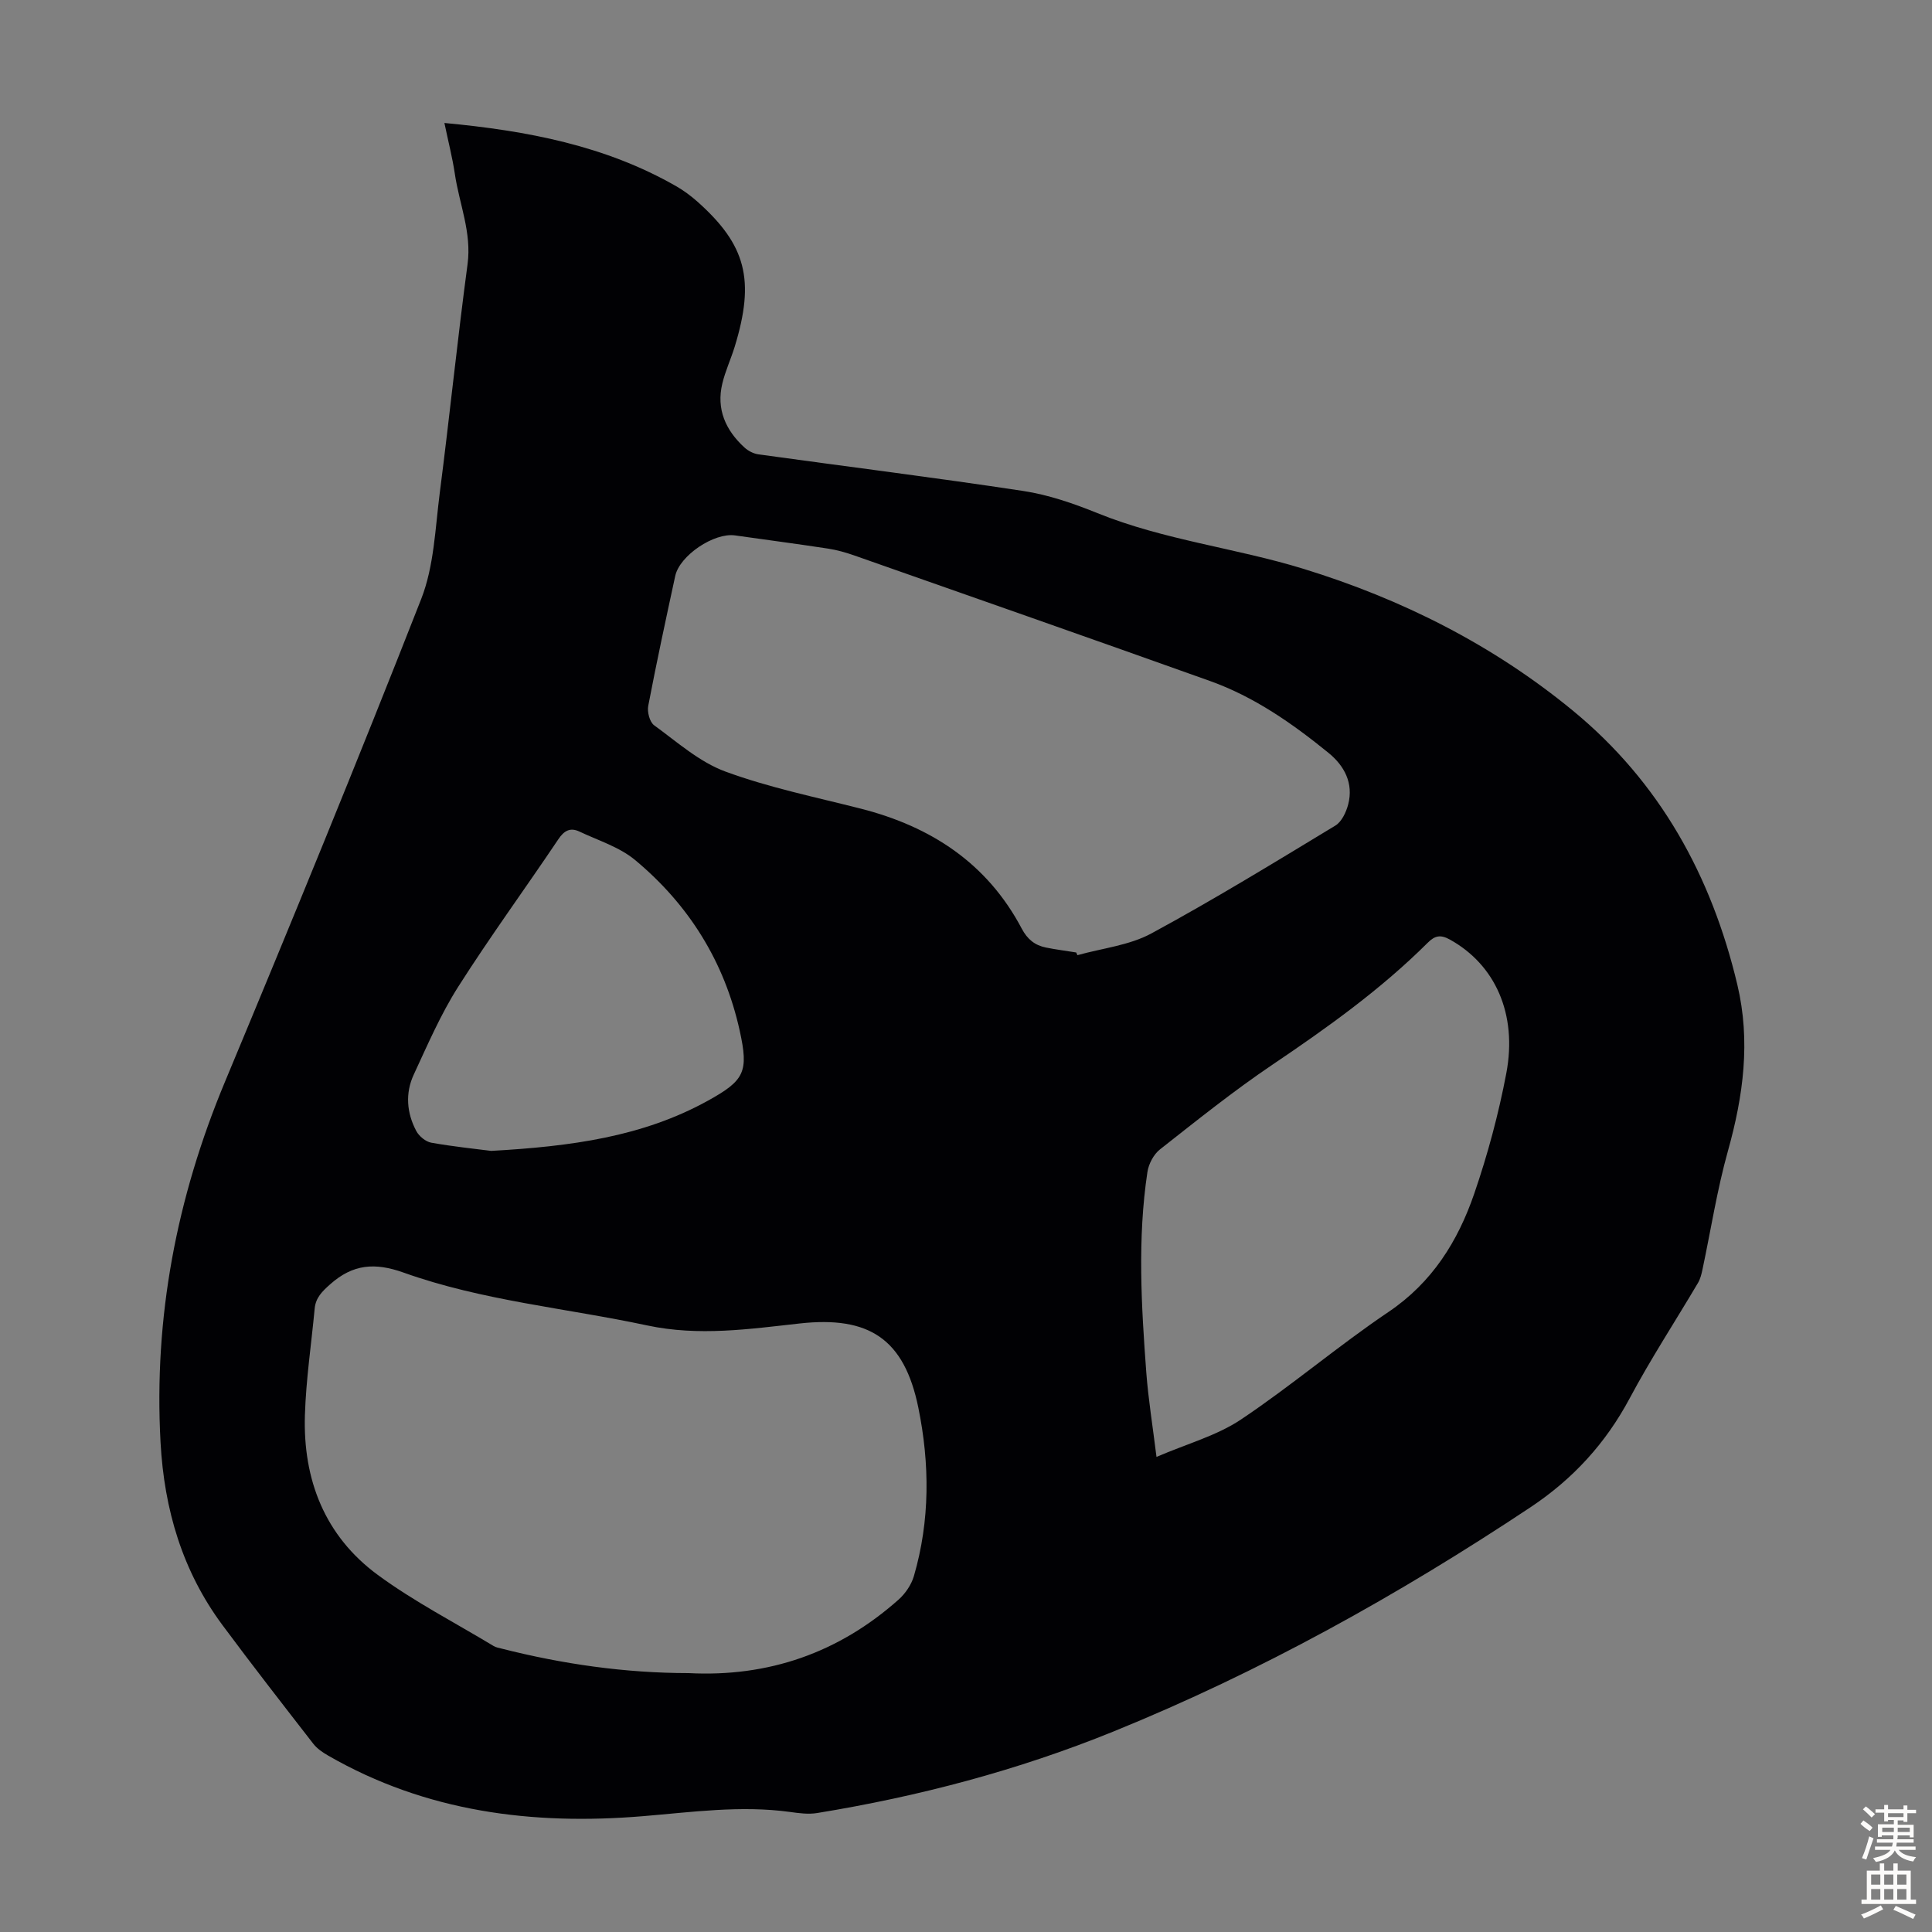 <svg enable-background="new 0 0 400 400" viewBox="0 0 400 400" xmlns="http://www.w3.org/2000/svg"><rect x="0" y="0" width="400" height="400" fill="#808080" stroke="none"/><path d="m92.01 25.46c17.19 1.61 33.32 4.69 48 13.1 1.54.88 3 1.97 4.34 3.15 10.14 9.01 12 16.25 7.76 30.08-.79 2.56-1.94 5.02-2.56 7.61-1.28 5.31.68 9.67 4.57 13.24.77.71 1.89 1.29 2.91 1.43 18.27 2.53 36.59 4.81 54.83 7.58 5.24.8 10.42 2.59 15.36 4.59 13.77 5.58 28.57 7.2 42.65 11.53 20.41 6.28 39.23 15.76 55.75 29.34 18.03 14.82 28.73 34.23 34.08 56.77 2.77 11.68 1.24 23.01-1.95 34.41-2.25 8.04-3.53 16.35-5.27 24.54-.2.95-.44 1.95-.93 2.78-4.71 7.97-9.79 15.73-14.14 23.89-4.98 9.33-11.75 16.71-20.52 22.55-27.36 18.19-55.94 34.09-86.41 46.46-19.75 8.02-40.27 13.43-61.3 16.86-1.83.3-3.79.03-5.66-.23-10.19-1.39-20.26.04-30.4.88-22.84 1.9-44.9-.86-65.17-12.54-1.14-.65-2.31-1.45-3.1-2.47-6.31-8.13-12.64-16.26-18.77-24.52-8.32-11.21-12.08-23.96-12.84-37.84-1.42-25.95 3.33-50.67 13.31-74.61 13.85-33.22 27.51-66.51 40.65-100.01 2.67-6.8 2.9-14.61 3.85-22 2.03-15.75 3.64-31.56 5.75-47.31.89-6.61-1.73-12.54-2.64-18.79-.5-3.33-1.34-6.58-2.15-10.47zm50.59 320.94c16.51.85 31.04-4.2 43.42-15.2 1.41-1.25 2.66-3.08 3.19-4.88 3.36-11.52 3.29-23.28.92-34.89-2.92-14.27-10.24-19-24.55-17.42-10.5 1.16-20.89 2.69-31.62.4-16.81-3.59-34.11-5.11-50.39-10.93-5.95-2.13-10.5-1.76-15.18 2.39-1.68 1.49-3.03 2.79-3.24 5.06-.69 7.34-1.79 14.66-2.02 22.01-.43 13.43 4.13 25.08 15.1 33.14 7.53 5.53 15.94 9.86 23.97 14.71.47.28 1.05.39 1.59.52 12.71 3.23 25.62 5.08 38.81 5.09zm80.22-149.2c.08.19.17.38.25.56 5.12-1.44 10.71-2.02 15.27-4.48 12.95-7.01 25.53-14.72 38.13-22.35 1.31-.79 2.24-2.78 2.66-4.39 1.14-4.4-.81-8.01-4.08-10.67-7.48-6.08-15.38-11.61-24.54-14.88-24.5-8.75-49.06-17.35-73.61-25.98-1.78-.62-3.62-1.15-5.48-1.43-6.41-.98-12.83-1.82-19.25-2.73-4.32-.61-11.44 4.14-12.37 8.39-1.94 8.95-3.87 17.91-5.59 26.9-.24 1.25.29 3.34 1.22 4.02 4.75 3.45 9.37 7.6 14.75 9.58 9.06 3.33 18.64 5.29 28.03 7.68 14.55 3.71 26.18 11.3 33.33 24.84 1.17 2.21 2.72 3.46 5.02 3.92 2.07.42 4.17.68 6.26 1.02zm16.62 104.44c6.35-2.74 12.46-4.39 17.45-7.72 10.48-7 20.13-15.25 30.59-22.3 9.06-6.11 14.37-14.66 17.75-24.5 2.78-8.1 5.03-16.46 6.63-24.88 2.35-12.37-2.36-22.55-11.67-27.71-1.93-1.07-3.1-.84-4.6.66-9.72 9.68-20.8 17.59-32.14 25.24-8.05 5.43-15.66 11.54-23.3 17.55-1.31 1.03-2.34 3.01-2.59 4.68-2.08 13.82-1.26 27.69-.23 41.53.42 5.53 1.32 11.03 2.11 17.45zm-137.75-63.36c16.61-.93 31.39-2.94 44.87-10.39 7.6-4.2 8.47-5.97 6.59-14.49-3.14-14.25-10.53-26.09-21.67-35.35-3.24-2.69-7.62-4.04-11.53-5.89-1.87-.88-3.15-.21-4.36 1.61-6.86 10.22-14.13 20.16-20.73 30.54-3.63 5.71-6.34 12.02-9.2 18.18-1.79 3.85-1.46 7.92.52 11.66.57 1.08 1.94 2.22 3.1 2.43 4.59.82 9.26 1.29 12.41 1.7z" fill="#010104"/><g fill="#fcfbfa"><path d="m385.2 377.6.6-.7c.6.4 1.3.9 1.9 1.5l-.6.7c-.8-.5-1.4-1-1.9-1.5zm.3 7.1c.6-1.4 1.1-2.9 1.5-4.5.3.1.6.3.9.4-.5 1.4-1 2.9-1.5 4.4zm.2-10.1.6-.6c.7.5 1.3 1.1 1.9 1.6l-.7.7c-.6-.6-1.2-1.2-1.8-1.7zm8.4-.8h.8v.9h1.8v.7h-1.8v1.8h-.8v-.3h-1.2v.9h3.3v2.6h-.8v-.4h-2.5c0 .3 0 .6-.1.8h3.4v.7h-3.5c0 .3-.1.6-.1.8h4v.7h-3.5c.7.9 1.9 1.3 3.6 1.5-.2.2-.4.5-.6.9-1.9-.3-3.2-1.1-3.8-2.3-.5 1.1-1.8 2-3.9 2.4-.2-.3-.4-.5-.6-.8 1.9-.4 3.1-.9 3.6-1.7h-3.2v-.7h3.5c.1-.2.1-.5.2-.8h-3.3v-.7h3.4c0-.2 0-.5 0-.8h-2.4v.3h-.8v-2.6h3.3v-.9h-1.2v.3h-.8v-1.8h-1.8v-.7h1.8v-.9h.8v.9h3.2zm-4.4 5.5h2.4c0-.3 0-.6 0-.9h-2.4zm1.2-3.1h3.2v-.8h-3.2zm4.4 2.2h-2.4v.9h2.5v-.9z"/><path d="m389.2 385.8h.9v1.5h1.9v-1.5h.9v1.5h2.7v6h1.1v.9h-11.3v-.9h1.1v-6h2.7zm.2 8.7.5.8c-1.2.6-2.5 1.3-4 1.9-.2-.3-.3-.6-.6-.8 1.6-.6 3-1.3 4.1-1.9zm-2-4.3h1.9v-2.1h-1.9zm0 3.1h1.9v-2.2h-1.9zm2.7-3.1h1.9v-2.1h-1.9zm0 3.1h1.9v-2.2h-1.9zm2.4 1.3c1.4.6 2.7 1.2 4.1 1.8l-.5.9c-1.5-.7-2.8-1.4-4.1-1.9zm2.2-6.5h-1.9v2.1h1.9zm-1.9 5.2h1.9v-2.2h-1.9z"/></g></svg>